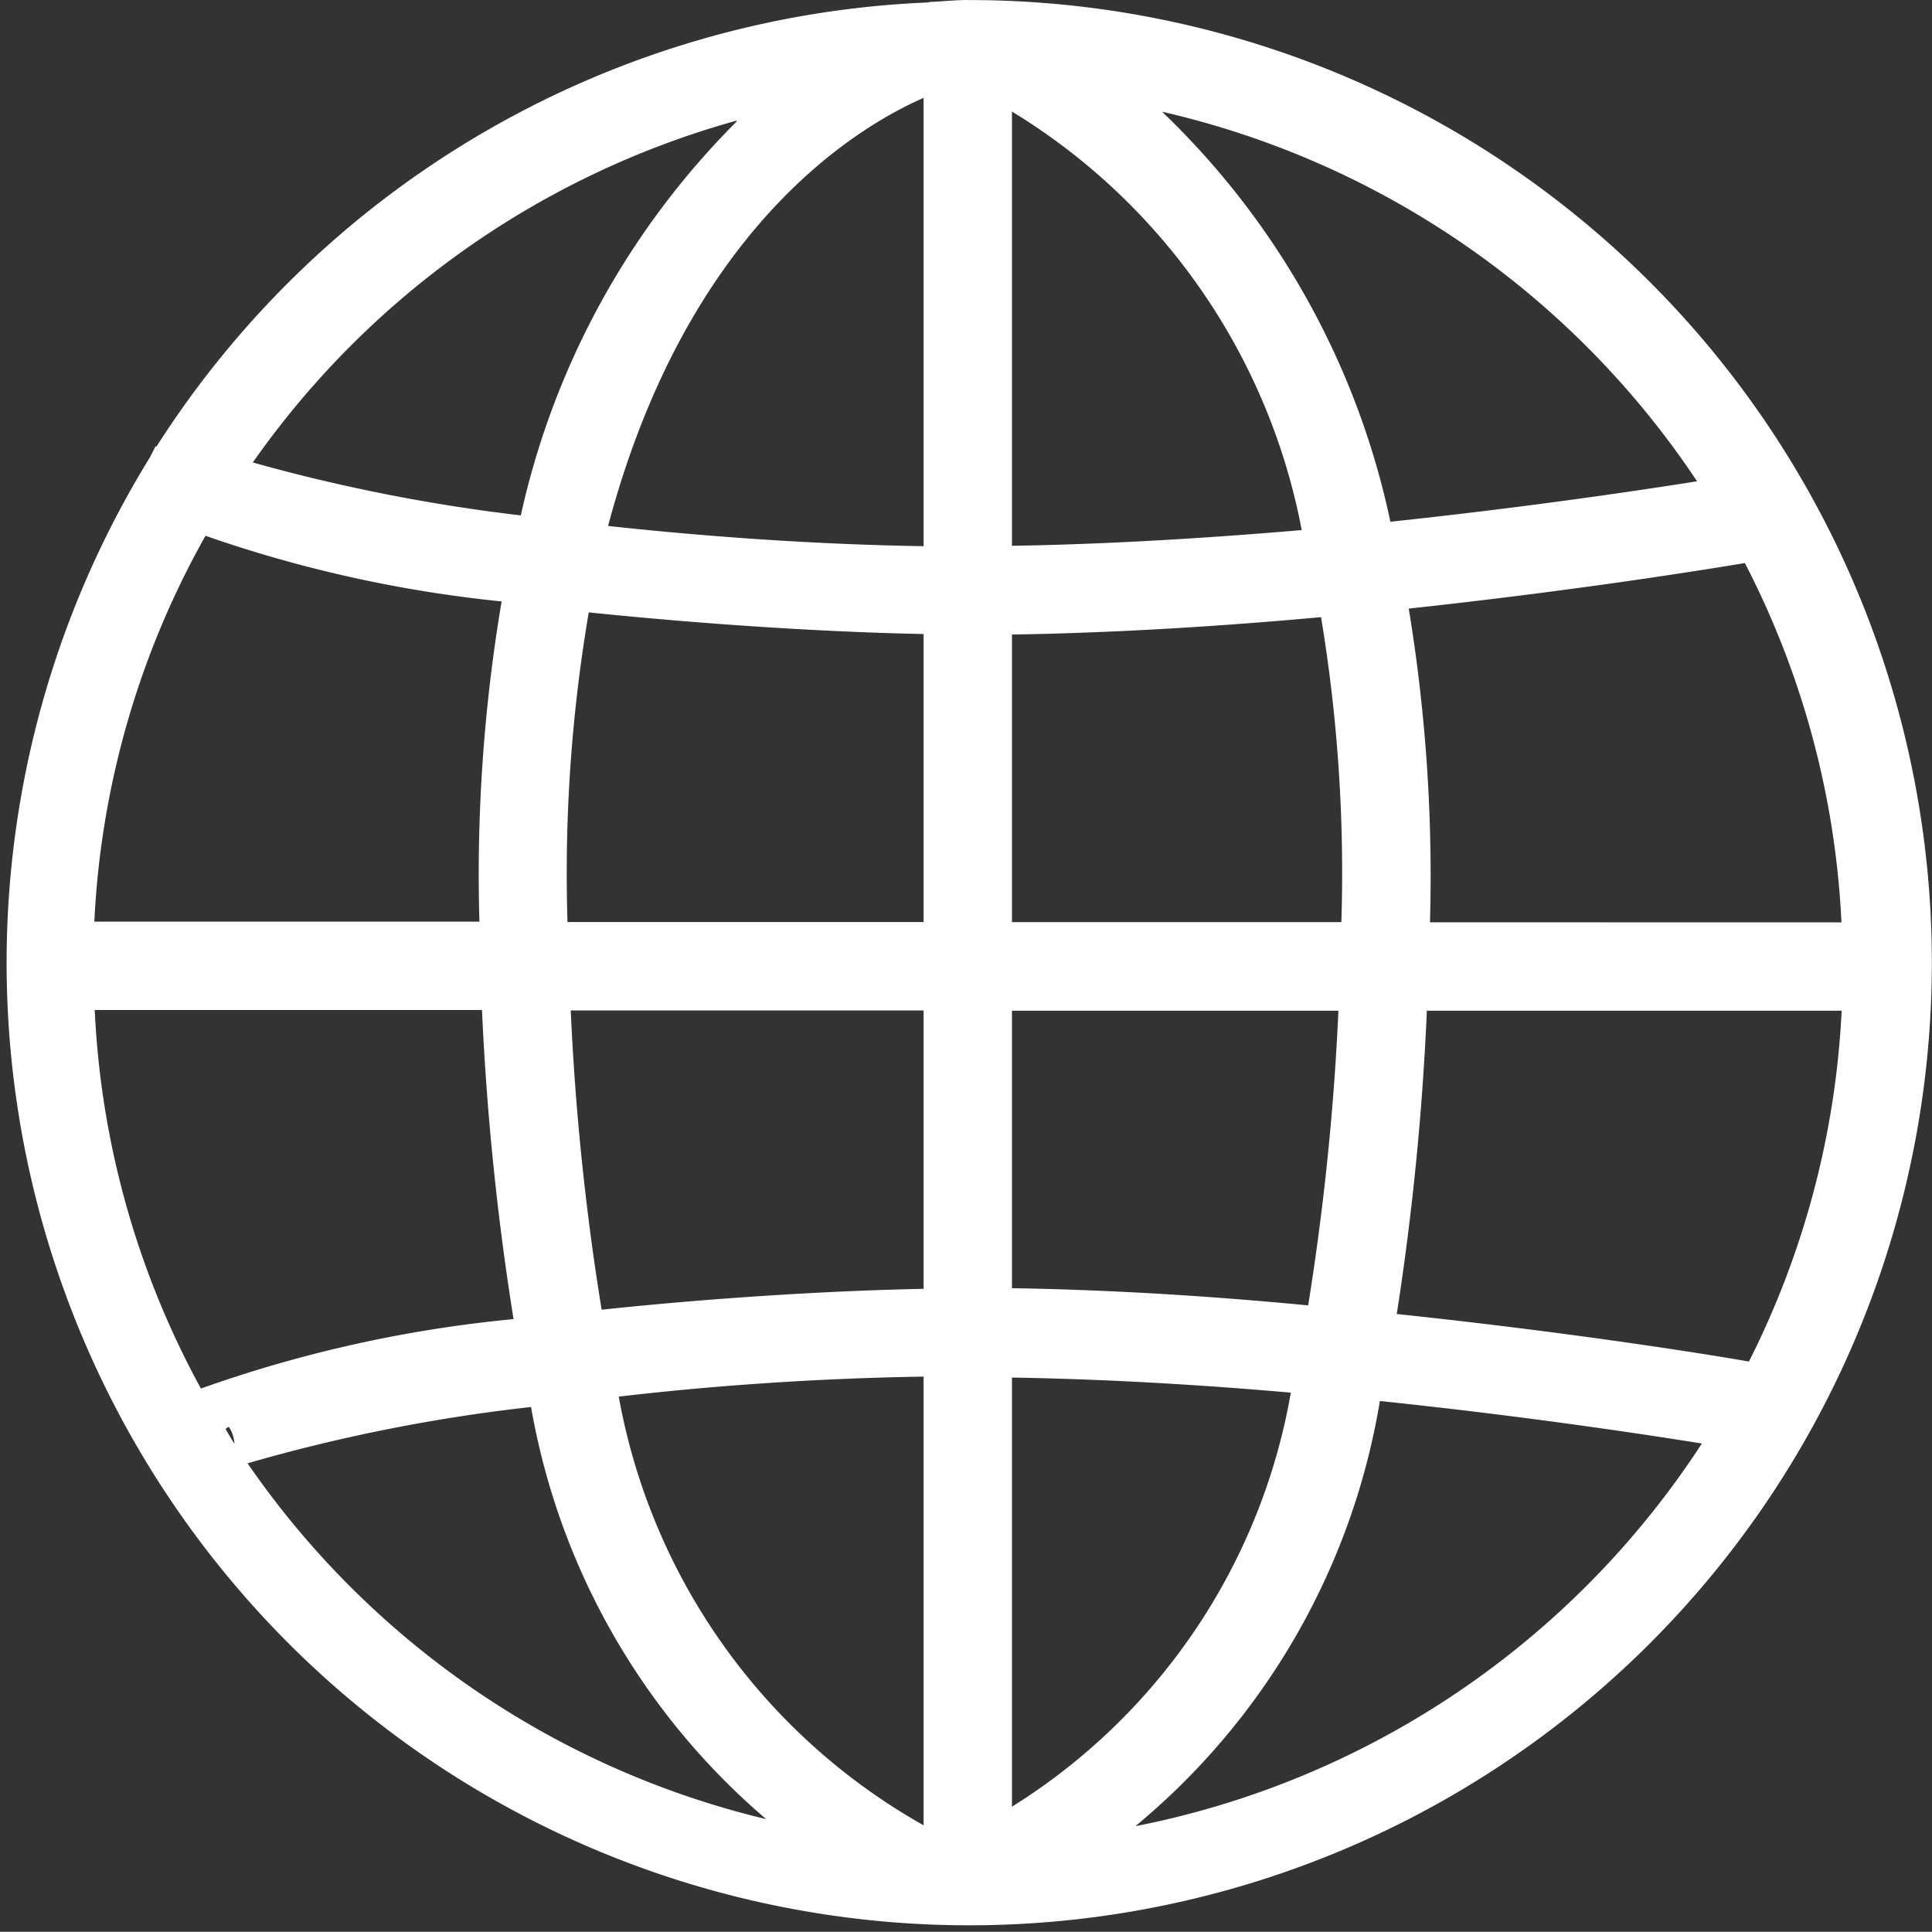<svg xmlns="http://www.w3.org/2000/svg" width="30.003" height="30" viewBox="0 0 30.003 30">
  <rect x="0" y="0" width="30.003" height="30" fill="#333333" stroke="none"/>
  <g id="Group_3936" data-name="Group 3936" transform="translate(-158.249 -492.381)">
    <rect id="Rectangle_155" data-name="Rectangle 155" width="29.991" height="30" transform="translate(158.249 492.381)" fill="none"/>
    <path id="Path_8429" data-name="Path 8429" d="M173.245,492.381c-.2,0-.391.023-.59.03h0l-.027.008a14.947,14.947,0,0,0-11.985,6.9l-.012-.009-.09.177a14.949,14.949,0,1,0,12.705-7.105ZM161.855,514.8c-.048-.074-.092-.15-.138-.228l.05-.035a.537.537,0,0,1,.089.263Zm-.519-.854a13.552,13.552,0,0,1-1.65-5.88H165.7a42.524,42.524,0,0,0,.49,4.8,20.186,20.186,0,0,0-4.857,1.079Zm.069-13.245a20.1,20.1,0,0,0,4.6,1.02,25.452,25.452,0,0,0-.345,4.973H159.68a13.531,13.531,0,0,1,1.727-5.994Zm17.64,6H173.93v-4.466c1.607-.025,3.257-.129,4.8-.27a24.209,24.209,0,0,1,.316,4.726Zm-5.115-5.838v-6.75a9.732,9.732,0,0,1,4.5,6.5c-1.455.124-3,.22-4.5.244Zm-1.372-6.954v6.954c-1.707-.027-3.384-.15-4.9-.314,1.227-4.608,3.846-6.187,4.9-6.648Zm0,8.326V506.7h-5.53a24.163,24.163,0,0,1,.33-4.809c1.822.188,3.7.307,5.2.336Zm-5.485,5.838h5.485v4.323c-1.452.029-3.244.138-5,.324a40.221,40.221,0,0,1-.48-4.656Zm5.485,5.7v6.954a9.589,9.589,0,0,1-4.734-6.657c1.473-.173,3.091-.285,4.735-.311Zm1.372,6.678v-6.677c1.448.023,2.927.111,4.331.234a9.5,9.5,0,0,1-4.329,6.429Zm0-8.051v-4.323H179a40.175,40.175,0,0,1-.47,4.576c-1.488-.143-3.06-.243-4.6-.267Zm6.45-4.323h6.435a13.532,13.532,0,0,1-1.44,5.448c-.859-.15-2.937-.471-5.469-.738a42.479,42.479,0,0,0,.468-4.724Zm.042-1.373a25.537,25.537,0,0,0-.33-4.872c2.388-.257,4.35-.562,5.22-.707a13.531,13.531,0,0,1,1.5,5.58Zm4.149-6.849c-1.023.162-2.743.414-4.764.628a12.333,12.333,0,0,0-3.546-6.367,13.629,13.629,0,0,1,8.3,5.727Zm-14.914-5.589a12.425,12.425,0,0,0-3.354,6.119,27.166,27.166,0,0,1-4.162-.822,13.623,13.623,0,0,1,7.51-5.308Zm-7.6,20.84a26.346,26.346,0,0,1,4.405-.875,10.862,10.862,0,0,0,3.651,6.4,13.615,13.615,0,0,1-8.064-5.541Zm13.764,5.656a10.878,10.878,0,0,0,3.823-6.624c2.145.224,3.967.494,5,.66a13.617,13.617,0,0,1-8.835,5.95Z" transform="translate(0.034)" fill="#fff"/>
  </g>
</svg>
